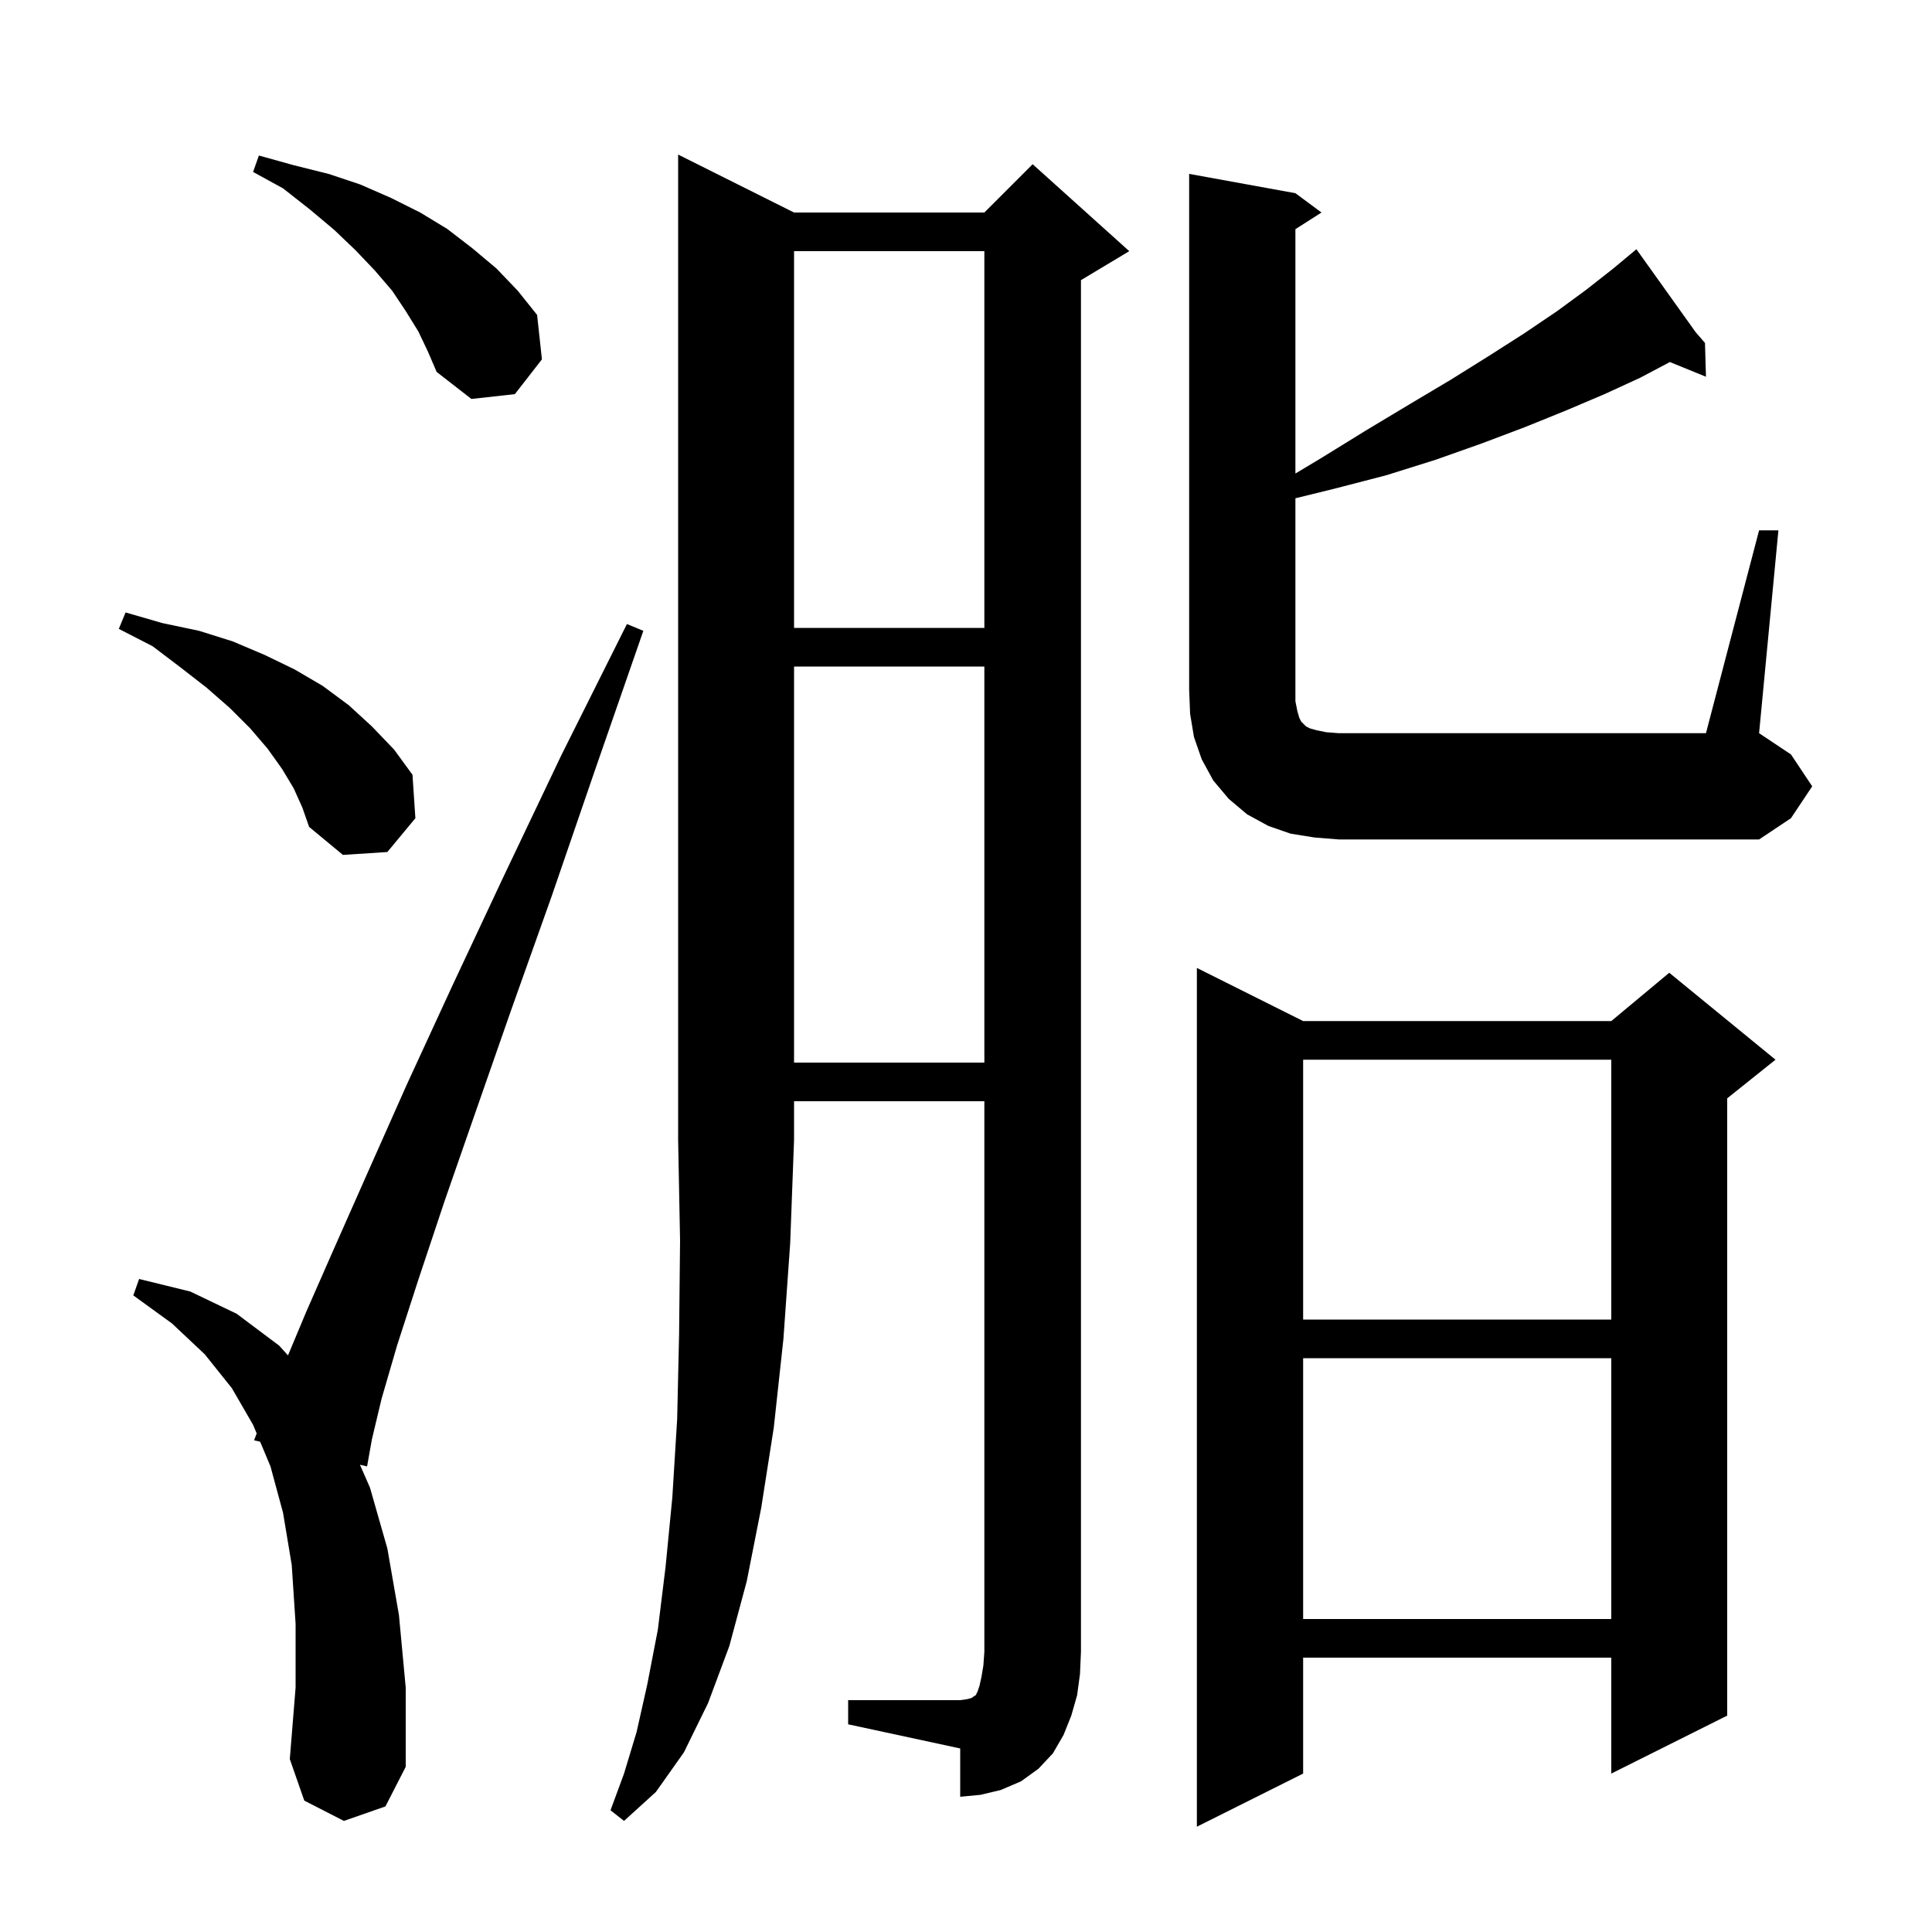 <svg xmlns="http://www.w3.org/2000/svg" xmlns:xlink="http://www.w3.org/1999/xlink" version="1.1" baseProfile="full" viewBox="0 0 200 200" width="200" height="200">
<g fill="black">
<path d="M 134.9 105.7 L 166.8 105.7 L 172.8 100.7 L 183.8 109.7 L 178.8 113.7 L 178.8 177.6 L 166.8 183.6 L 166.8 171.6 L 134.9 171.6 L 134.9 183.6 L 123.9 189.1 L 123.9 100.2 Z M 82.2 22.0 L 101.9 22.0 L 106.9 17.0 L 116.9 26.0 L 111.9 29.0 L 111.9 171.0 L 111.8 173.3 L 111.5 175.5 L 110.9 177.6 L 110.1 179.6 L 109.0 181.5 L 107.5 183.1 L 105.7 184.4 L 103.6 185.3 L 101.5 185.8 L 99.4 186.0 L 99.4 181.0 L 87.8 178.5 L 87.8 176.0 L 99.4 176.0 L 100.1 175.9 L 100.5 175.8 L 100.7 175.7 L 100.8 175.6 L 101.0 175.5 L 101.2 175.1 L 101.4 174.5 L 101.6 173.6 L 101.8 172.4 L 101.9 171.0 L 101.9 114.0 L 82.2 114.0 L 82.2 118.0 L 81.8 128.7 L 81.1 138.6 L 80.1 147.8 L 78.8 156.1 L 77.3 163.7 L 75.5 170.4 L 73.3 176.3 L 70.8 181.4 L 67.9 185.5 L 64.6 188.5 L 63.2 187.4 L 64.6 183.6 L 65.9 179.3 L 67.0 174.4 L 68.1 168.7 L 68.9 162.2 L 69.6 155.0 L 70.1 146.9 L 70.3 138.1 L 70.4 128.4 L 70.2 118.0 L 70.2 16.0 Z M 35.6 188.5 L 31.5 186.4 L 30.0 182.1 L 30.6 174.7 L 30.6 168.1 L 30.2 162.0 L 29.3 156.6 L 28.0 151.8 L 26.931 149.246 L 26.3 149.1 L 26.572 148.389 L 26.2 147.5 L 24.0 143.7 L 21.2 140.2 L 17.8 137.0 L 13.8 134.1 L 14.4 132.4 L 19.7 133.7 L 24.5 136.0 L 28.9 139.3 L 29.813 140.312 L 31.7 135.8 L 34.6 129.2 L 38.1 121.3 L 42.1 112.3 L 46.8 102.1 L 52.1 90.8 L 58.1 78.2 L 64.9 64.6 L 66.6 65.3 L 61.6 79.7 L 57.1 92.8 L 52.9 104.6 L 49.2 115.2 L 46.0 124.4 L 43.3 132.5 L 41.1 139.3 L 39.5 144.8 L 38.5 149.0 L 38.0 151.8 L 37.26 151.629 L 38.3 154.0 L 40.1 160.3 L 41.3 167.2 L 42.0 174.7 L 42.0 182.9 L 39.9 187.0 Z M 134.9 140.6 L 134.9 167.6 L 166.8 167.6 L 166.8 140.6 Z M 134.9 109.7 L 134.9 136.6 L 166.8 136.6 L 166.8 109.7 Z M 82.2 69.0 L 82.2 110.0 L 101.9 110.0 L 101.9 69.0 Z M 30.4 81.6 L 29.2 79.6 L 27.7 77.5 L 25.9 75.4 L 23.8 73.3 L 21.4 71.2 L 18.7 69.1 L 15.8 66.9 L 12.3 65.1 L 13.0 63.4 L 16.8 64.5 L 20.6 65.3 L 24.1 66.4 L 27.4 67.8 L 30.5 69.3 L 33.4 71.0 L 36.1 73.0 L 38.5 75.2 L 40.8 77.6 L 42.7 80.2 L 43.0 84.7 L 40.1 88.2 L 35.5 88.5 L 32.0 85.6 L 31.3 83.6 Z M 136.1 86.7 L 133.6 86.3 L 131.3 85.5 L 129.1 84.3 L 127.2 82.7 L 125.6 80.8 L 124.4 78.6 L 123.6 76.3 L 123.2 73.9 L 123.1 71.4 L 123.1 18.0 L 134.1 20.0 L 136.8 22.0 L 134.1 23.723 L 134.1 49.02 L 136.8 47.4 L 141.5 44.5 L 146.0 41.8 L 150.2 39.3 L 154.2 36.8 L 157.8 34.5 L 161.2 32.2 L 164.2 30.0 L 167.0 27.8 L 168.633 26.439 L 168.6 26.4 L 168.634 26.439 L 169.4 25.8 L 175.533 34.386 L 176.5 35.5 L 176.6 39.0 L 172.864 37.478 L 169.8 39.1 L 166.1 40.8 L 162.1 42.5 L 157.9 44.2 L 153.4 45.9 L 148.6 47.6 L 143.5 49.2 L 138.1 50.6 L 134.1 51.582 L 134.1 72.6 L 134.3 73.6 L 134.5 74.3 L 134.7 74.7 L 135.2 75.2 L 135.6 75.4 L 136.3 75.6 L 137.3 75.8 L 138.6 75.9 L 176.6 75.9 L 182.1 54.9 L 184.1 54.9 L 182.1 75.9 L 185.4 78.1 L 187.6 81.4 L 185.4 84.7 L 182.1 86.9 L 138.6 86.9 Z M 82.2 26.0 L 82.2 65.0 L 101.9 65.0 L 101.9 26.0 Z M 43.3 34.3 L 42.0 32.2 L 40.6 30.1 L 38.8 28.0 L 36.8 25.9 L 34.6 23.8 L 32.1 21.7 L 29.3 19.5 L 26.2 17.8 L 26.8 16.1 L 30.4 17.1 L 34.0 18.0 L 37.3 19.1 L 40.5 20.5 L 43.5 22.0 L 46.3 23.7 L 48.9 25.7 L 51.4 27.8 L 53.6 30.1 L 55.6 32.6 L 56.1 37.2 L 53.3 40.8 L 48.8 41.3 L 45.2 38.5 L 44.3 36.4 Z " />
</g>
</svg>
